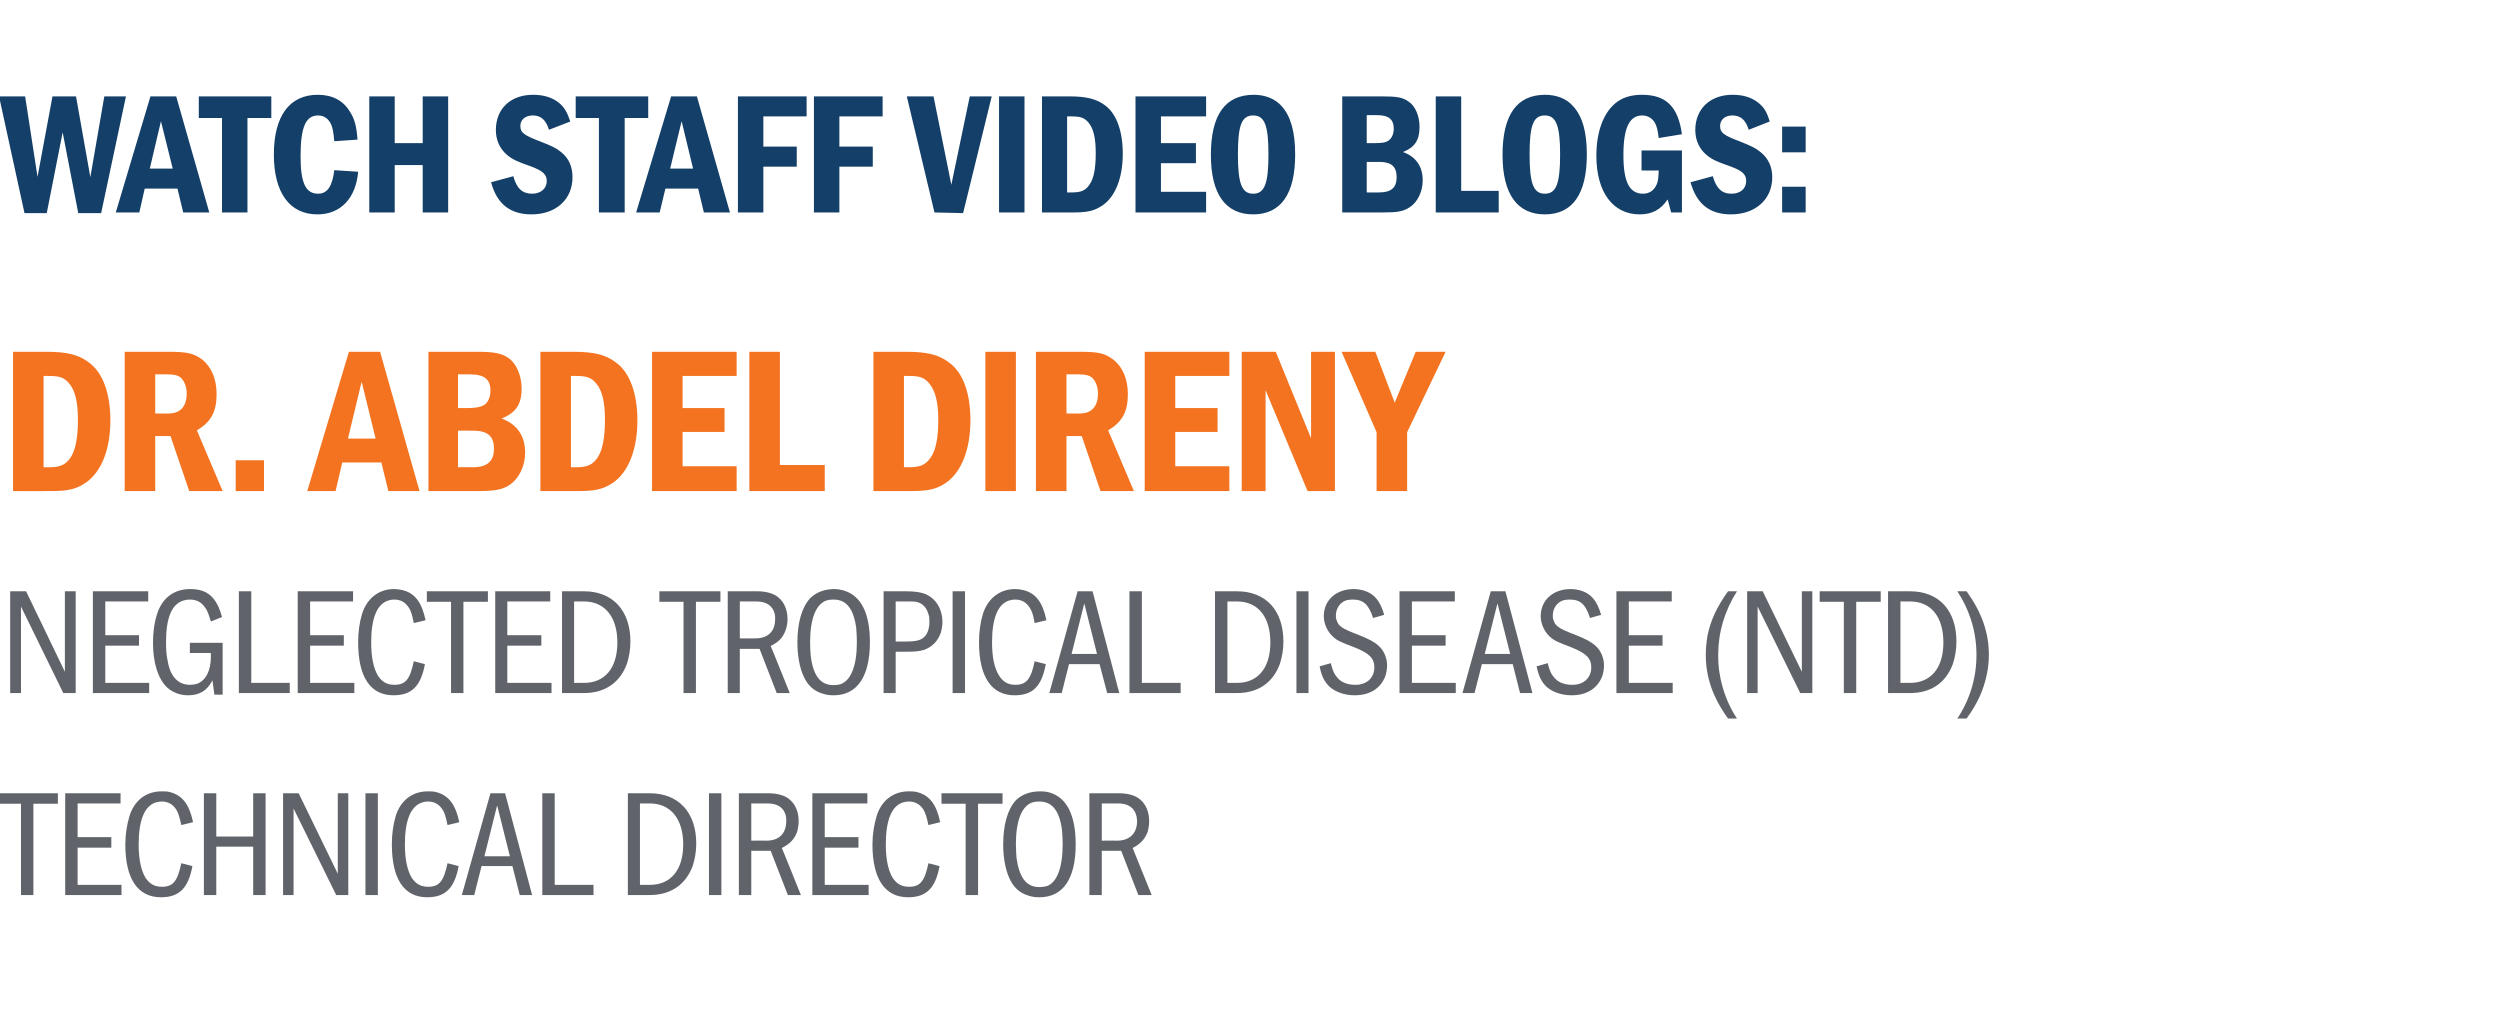 <?xml version="1.0" standalone="no"?><!DOCTYPE svg PUBLIC "-//W3C//DTD SVG 1.1//EN" "http://www.w3.org/Graphics/SVG/1.1/DTD/svg11.dtd"><svg xmlns="http://www.w3.org/2000/svg" version="1.1" width="786px" height="322px" viewBox="0 -23 786 322" style="top:-23px">  <desc>Watch Staff Video Blogs: Dr Abdel Direny Neglected Tropical Disease (NTD) Technical Director</desc>  <defs/>  <g id="Polygon48443">    <path d="M 18.2 226.4 L 18.2 229.7 L 10.5 229.7 L 10.5 258.4 L 6.6 258.4 L 6.6 229.7 L -1 229.7 L -1 226.4 L 18.2 226.4 Z M 37.9 226.4 L 37.9 229.6 L 24.4 229.6 L 24.4 240.2 L 35 240.2 L 35 243.5 L 24.4 243.5 L 24.4 255.2 L 38.2 255.2 L 38.2 258.4 L 20.5 258.4 L 20.5 226.4 L 37.9 226.4 Z M 60.5 249.3 C 59.2 256.3 56.3 259.1 50.6 259.1 C 43.3 259.1 39.4 253.3 39.4 242.5 C 39.4 239.3 39.9 236.3 40.7 233.6 C 42.2 228.7 45.9 225.8 50.8 225.8 C 51.6 225.8 52.5 225.8 53.3 226 C 57.3 227 59.5 229.8 60.7 235.5 C 60.7 235.5 57 236.4 57 236.4 C 56.4 233.6 56 232.5 55.4 231.5 C 54.3 229.8 52.8 229 50.8 229 C 50.2 229 49.6 229.1 48.9 229.3 C 45.4 230.5 43.6 234.9 43.6 242.5 C 43.6 247 44.3 250.5 45.7 252.9 C 47 254.9 48.6 255.8 50.9 255.8 C 54.4 255.8 55.8 254.1 57 248.4 C 57 248.4 60.5 249.3 60.5 249.3 Z M 68 226.4 L 68 240 L 79.6 240 L 79.6 226.4 L 83.5 226.4 L 83.5 258.4 L 79.6 258.4 L 79.6 243.2 L 68 243.2 L 68 258.4 L 64.1 258.4 L 64.1 226.4 L 68 226.4 Z M 93.9 226.4 L 106.2 251.7 L 106.2 226.4 L 109.5 226.4 L 109.5 258.4 L 105.7 258.4 L 92.3 231.2 L 92.3 258.4 L 89 258.4 L 89 226.4 L 93.9 226.4 Z M 118.8 226.4 L 118.8 258.4 L 114.9 258.4 L 114.9 226.4 L 118.8 226.4 Z M 144.2 249.3 C 142.9 256.3 140 259.1 134.3 259.1 C 127 259.1 123.2 253.3 123.2 242.5 C 123.2 239.3 123.6 236.3 124.4 233.6 C 125.9 228.7 129.6 225.8 134.5 225.8 C 135.3 225.8 136.2 225.8 137 226 C 141 227 143.2 229.8 144.4 235.5 C 144.4 235.5 140.7 236.4 140.7 236.4 C 140.1 233.6 139.8 232.5 139.1 231.5 C 138 229.8 136.5 229 134.5 229 C 133.9 229 133.3 229.1 132.7 229.3 C 129.1 230.5 127.3 234.9 127.3 242.5 C 127.3 247 128 250.5 129.4 252.9 C 130.7 254.9 132.3 255.8 134.6 255.8 C 138.1 255.8 139.5 254.1 140.7 248.4 C 140.7 248.4 144.2 249.3 144.2 249.3 Z M 158.8 226.4 L 167.3 258.4 L 163.4 258.4 L 161.1 249.3 L 151.4 249.3 L 149.1 258.4 L 145.2 258.4 L 154.2 226.4 L 158.8 226.4 Z M 156.3 230.2 L 152.3 246.2 L 160.3 246.2 L 156.3 230.2 Z M 174.4 226.4 L 174.4 255.2 L 186.6 255.2 L 186.6 258.4 L 170.5 258.4 L 170.5 226.4 L 174.4 226.4 Z M 204.3 226.4 C 213.3 226.4 218.9 232.4 218.9 242.2 C 218.9 244.7 218.5 247 217.8 249.2 C 215.6 255.2 210.8 258.4 204.3 258.4 C 204.26 258.44 197.4 258.4 197.4 258.4 L 197.4 226.4 C 197.4 226.4 204.26 226.43 204.3 226.4 Z M 201.2 255.2 C 201.2 255.2 204.26 255.23 204.3 255.2 C 210.9 255.2 214.8 250.5 214.8 242.5 C 214.8 234.4 210.8 229.6 204.3 229.6 C 204.26 229.64 201.2 229.6 201.2 229.6 L 201.2 255.2 Z M 226.8 226.4 L 226.8 258.4 L 222.9 258.4 L 222.9 226.4 L 226.8 226.4 Z M 241.6 226.4 C 244.4 226.4 246.9 227.1 248.3 228.4 C 250.1 229.9 251.1 232.3 251.1 235.2 C 251.1 236.4 250.9 237.5 250.6 238.6 C 249.7 240.9 248.4 242.3 245.8 243.6 C 245.85 243.56 251.8 258.4 251.8 258.4 L 247.7 258.4 L 242.3 244.5 L 236.2 244.5 L 236.2 258.4 L 232.3 258.4 L 232.3 226.4 C 232.3 226.4 241.57 226.43 241.6 226.4 Z M 236.2 241.3 C 236.2 241.3 241 241.26 241 241.3 C 245 241.3 247.2 239 247.2 235.1 C 247.2 234.5 247.2 234.1 247.1 233.6 C 246.5 231 244.6 229.6 241.3 229.6 C 241.29 229.64 236.2 229.6 236.2 229.6 L 236.2 241.3 Z M 272.7 226.4 L 272.7 229.6 L 259.3 229.6 L 259.3 240.2 L 269.9 240.2 L 269.9 243.5 L 259.3 243.5 L 259.3 255.2 L 273.1 255.2 L 273.1 258.4 L 255.4 258.4 L 255.4 226.4 L 272.7 226.4 Z M 295.4 249.3 C 294.1 256.3 291.2 259.1 285.5 259.1 C 278.2 259.1 274.3 253.3 274.3 242.5 C 274.3 239.3 274.8 236.3 275.6 233.6 C 277.1 228.7 280.8 225.8 285.7 225.8 C 286.5 225.8 287.4 225.8 288.2 226 C 292.2 227 294.4 229.8 295.6 235.5 C 295.6 235.5 291.9 236.4 291.9 236.4 C 291.3 233.6 290.9 232.5 290.3 231.5 C 289.2 229.8 287.7 229 285.7 229 C 285.1 229 284.5 229.1 283.8 229.3 C 280.3 230.5 278.5 234.9 278.5 242.5 C 278.5 247 279.2 250.5 280.6 252.9 C 281.9 254.9 283.5 255.8 285.8 255.8 C 289.3 255.8 290.7 254.1 291.9 248.4 C 291.9 248.4 295.4 249.3 295.4 249.3 Z M 315.2 226.4 L 315.2 229.7 L 307.5 229.7 L 307.5 258.4 L 303.6 258.4 L 303.6 229.7 L 296 229.7 L 296 226.4 L 315.2 226.4 Z M 330.1 226.2 C 335.4 227.8 338.2 233.3 338.2 242.5 C 338.2 253.3 334.2 259.1 326.8 259.1 C 325.7 259.1 324.5 259 323.4 258.6 C 320.6 257.8 318.6 256 317.3 253 C 316.1 250.4 315.4 246.5 315.4 242.6 C 315.4 236.3 316.8 231.4 319.4 228.6 C 321.2 226.8 323.9 225.8 327 225.8 C 328.1 225.8 329.1 225.9 330.1 226.2 Z M 324.5 229.3 C 321.2 230.5 319.4 235.1 319.4 242.4 C 319.4 244 319.5 245.5 319.6 246.8 C 320.5 253 322.7 255.9 326.8 255.9 C 327.6 255.9 328.4 255.8 329.1 255.6 C 332.3 254.5 334.1 249.8 334.1 242.4 C 334.1 240.8 334 239.3 333.9 238 C 333.1 231.9 330.8 229 326.8 229 C 325.8 229 325.2 229.1 324.5 229.3 Z M 351.8 226.4 C 354.6 226.4 357.1 227.1 358.5 228.4 C 360.3 229.9 361.3 232.3 361.3 235.2 C 361.3 236.4 361.1 237.5 360.8 238.6 C 359.9 240.9 358.6 242.3 356.1 243.6 C 356.06 243.56 362.1 258.4 362.1 258.4 L 357.9 258.4 L 352.5 244.5 L 346.4 244.5 L 346.4 258.4 L 342.5 258.4 L 342.5 226.4 C 342.5 226.4 351.79 226.43 351.8 226.4 Z M 346.4 241.3 C 346.4 241.3 351.21 241.26 351.2 241.3 C 355.2 241.3 357.5 239 357.5 235.1 C 357.5 234.5 357.4 234.1 357.3 233.6 C 356.7 231 354.8 229.6 351.5 229.6 C 351.5 229.64 346.4 229.6 346.4 229.6 L 346.4 241.3 Z " stroke="none" fill="#60646a"/>  </g>  <g id="Polygon48442">    <path d="M 8.2 162.9 L 20.4 188.2 L 20.4 162.9 L 23.8 162.9 L 23.8 194.9 L 19.9 194.9 L 6.6 167.7 L 6.6 194.9 L 3.2 194.9 L 3.2 162.9 L 8.2 162.9 Z M 46.6 162.9 L 46.6 166.1 L 33.1 166.1 L 33.1 176.7 L 43.7 176.7 L 43.7 180 L 33.1 180 L 33.1 191.7 L 46.9 191.7 L 46.9 194.9 L 29.2 194.9 L 29.2 162.9 L 46.6 162.9 Z M 70 179.1 L 70 195.4 L 67.4 195.4 C 67.4 195.4 66.83 190.95 66.8 190.9 C 65.1 194.2 62.7 195.6 59.1 195.6 C 56.6 195.6 54.3 194.7 52.6 193.2 C 49.7 190.5 48.1 185.4 48.1 179.1 C 48.1 175.8 48.5 172.8 49.4 170 C 51 165 54.7 162.2 59.8 162.2 C 65.2 162.2 68.1 164.7 69.8 171 C 69.8 171 66.3 172.4 66.3 172.4 C 65.5 169.8 65.1 168.7 64.3 167.8 C 63.3 166.3 61.7 165.5 59.7 165.5 C 59 165.5 58.3 165.6 57.7 165.8 C 54 166.9 52.2 171.2 52.2 178.9 C 52.2 181 52.3 182.9 52.7 184.7 C 53.5 189.7 56 192.3 59.7 192.3 C 60.5 192.3 61.2 192.2 61.9 192 C 64.7 191 66.3 187.9 66.3 183.4 C 66.25 183.36 66.3 182.3 66.3 182.3 L 59.7 182.3 L 59.7 179.1 L 70 179.1 Z M 79 162.9 L 79 191.7 L 91.1 191.7 L 91.1 194.9 L 75.1 194.9 L 75.1 162.9 L 79 162.9 Z M 111 162.9 L 111 166.1 L 97.5 166.1 L 97.5 176.7 L 108.1 176.7 L 108.1 180 L 97.5 180 L 97.5 191.7 L 111.4 191.7 L 111.4 194.9 L 93.6 194.9 L 93.6 162.9 L 111 162.9 Z M 133.6 185.8 C 132.3 192.8 129.4 195.6 123.7 195.6 C 116.4 195.6 112.6 189.8 112.6 178.9 C 112.6 175.8 113 172.8 113.8 170.1 C 115.3 165.2 119 162.2 123.9 162.2 C 124.7 162.2 125.6 162.3 126.4 162.5 C 130.4 163.4 132.6 166.3 133.8 172 C 133.8 172 130.1 172.9 130.1 172.9 C 129.5 170.1 129.2 169 128.5 168 C 127.4 166.3 125.9 165.5 123.9 165.5 C 123.3 165.5 122.7 165.6 122.1 165.8 C 118.5 166.9 116.7 171.4 116.7 179 C 116.7 183.5 117.4 187 118.8 189.4 C 120.1 191.4 121.7 192.3 124 192.3 C 127.5 192.3 128.9 190.6 130.1 184.9 C 130.1 184.9 133.6 185.8 133.6 185.8 Z M 153.4 162.9 L 153.4 166.2 L 145.7 166.2 L 145.7 194.9 L 141.8 194.9 L 141.8 166.2 L 134.2 166.2 L 134.2 162.9 L 153.4 162.9 Z M 173 162.9 L 173 166.1 L 159.5 166.1 L 159.5 176.7 L 170.2 176.7 L 170.2 180 L 159.5 180 L 159.5 191.7 L 173.4 191.7 L 173.4 194.9 L 155.7 194.9 L 155.7 162.9 L 173 162.9 Z M 183.6 162.9 C 192.6 162.9 198.2 168.9 198.2 178.7 C 198.2 181.2 197.8 183.5 197.1 185.7 C 194.9 191.7 190.1 194.9 183.6 194.9 C 183.56 194.93 176.7 194.9 176.7 194.9 L 176.7 162.9 C 176.7 162.9 183.56 162.92 183.6 162.9 Z M 180.5 191.7 C 180.5 191.7 183.56 191.72 183.6 191.7 C 190.2 191.7 194.1 187 194.1 179 C 194.1 170.9 190.1 166.1 183.6 166.1 C 183.56 166.13 180.5 166.1 180.5 166.1 L 180.5 191.7 Z M 226.5 162.9 L 226.5 166.2 L 218.8 166.2 L 218.8 194.9 L 214.9 194.9 L 214.9 166.2 L 207.3 166.2 L 207.3 162.9 L 226.5 162.9 Z M 238.1 162.9 C 240.9 162.9 243.4 163.6 244.8 164.9 C 246.6 166.4 247.6 168.8 247.6 171.7 C 247.6 172.9 247.4 174 247 175.1 C 246.2 177.4 244.9 178.8 242.3 180.1 C 242.34 180.05 248.3 194.9 248.3 194.9 L 244.2 194.9 L 238.8 181 L 232.6 181 L 232.6 194.9 L 228.8 194.9 L 228.8 162.9 C 228.8 162.9 238.07 162.92 238.1 162.9 Z M 232.6 177.7 C 232.6 177.7 237.5 177.75 237.5 177.7 C 241.5 177.7 243.7 175.5 243.7 171.6 C 243.7 171 243.7 170.5 243.6 170.1 C 243 167.5 241 166.1 237.8 166.1 C 237.78 166.13 232.6 166.1 232.6 166.1 L 232.6 177.7 Z M 265.4 162.7 C 270.7 164.3 273.5 169.8 273.5 178.9 C 273.5 189.7 269.5 195.6 262.1 195.6 C 261 195.6 259.8 195.5 258.7 195.1 C 255.9 194.3 253.9 192.5 252.6 189.5 C 251.4 186.9 250.7 183 250.7 179 C 250.7 172.8 252.1 167.9 254.7 165.1 C 256.5 163.3 259.1 162.2 262.3 162.2 C 263.4 162.2 264.4 162.4 265.4 162.7 Z M 259.8 165.8 C 256.5 167 254.7 171.6 254.7 178.9 C 254.7 180.5 254.8 182 254.9 183.3 C 255.7 189.5 258 192.4 262 192.4 C 262.9 192.4 263.7 192.3 264.3 192.1 C 267.6 190.9 269.4 186.2 269.4 178.9 C 269.4 177.3 269.3 175.8 269.2 174.5 C 268.4 168.4 266.1 165.5 262.1 165.5 C 261.1 165.5 260.5 165.6 259.8 165.8 Z M 284.6 162.9 C 288.5 162.9 290.9 163.4 292.6 164.7 C 294.9 166.3 296.3 169.3 296.3 172.5 C 296.3 173.7 296.1 174.8 295.8 175.9 C 294.9 178.5 293.2 180.3 290.6 181.3 C 288.9 181.8 287.8 181.9 284.6 181.9 C 284.62 181.92 281.6 181.9 281.6 181.9 L 281.6 194.9 L 277.8 194.9 L 277.8 162.9 C 277.8 162.9 284.62 162.92 284.6 162.9 Z M 281.6 178.7 C 281.6 178.7 284.62 178.71 284.6 178.7 C 287.7 178.7 289.1 178.4 290.2 177.6 C 291.5 176.6 292.2 174.9 292.2 172.5 C 292.2 171.7 292.2 170.8 291.9 170.1 C 291.5 168.5 290.4 167.1 289.2 166.6 C 288 166.1 288 166.1 284.6 166.1 C 284.62 166.13 281.6 166.1 281.6 166.1 L 281.6 178.7 Z M 303.4 162.9 L 303.4 194.9 L 299.5 194.9 L 299.5 162.9 L 303.4 162.9 Z M 328.8 185.8 C 327.5 192.8 324.7 195.6 319 195.6 C 311.7 195.6 307.8 189.8 307.8 178.9 C 307.8 175.8 308.2 172.8 309 170.1 C 310.5 165.2 314.3 162.2 319.1 162.2 C 320 162.2 320.8 162.3 321.6 162.5 C 325.6 163.4 327.8 166.3 329 172 C 329 172 325.3 172.9 325.3 172.9 C 324.8 170.1 324.4 169 323.7 168 C 322.6 166.3 321.1 165.5 319.1 165.5 C 318.5 165.5 317.9 165.6 317.3 165.8 C 313.7 166.9 311.9 171.4 311.9 179 C 311.9 183.5 312.6 187 314.1 189.4 C 315.4 191.4 316.9 192.3 319.2 192.3 C 322.7 192.3 324.1 190.6 325.3 184.9 C 325.3 184.9 328.8 185.8 328.8 185.8 Z M 343.5 162.9 L 351.9 194.9 L 348.1 194.9 L 345.7 185.8 L 336.1 185.8 L 333.8 194.9 L 329.9 194.9 L 338.8 162.9 L 343.5 162.9 Z M 340.9 166.7 L 336.9 182.6 L 344.9 182.6 L 340.9 166.7 Z M 359 162.9 L 359 191.7 L 371.2 191.7 L 371.2 194.9 L 355.1 194.9 L 355.1 162.9 L 359 162.9 Z M 388.9 162.9 C 398 162.9 403.5 168.9 403.5 178.7 C 403.5 181.2 403.1 183.5 402.4 185.7 C 400.2 191.7 395.5 194.9 388.9 194.9 C 388.88 194.93 382 194.9 382 194.9 L 382 162.9 C 382 162.9 388.88 162.92 388.9 162.9 Z M 385.9 191.7 C 385.9 191.7 388.88 191.72 388.9 191.7 C 395.5 191.7 399.4 187 399.4 179 C 399.4 170.9 395.5 166.1 388.9 166.1 C 388.88 166.13 385.9 166.1 385.9 166.1 L 385.9 191.7 Z M 411.4 162.9 L 411.4 194.9 L 407.6 194.9 L 407.6 162.9 L 411.4 162.9 Z M 431.7 171.3 C 430.3 167 428.6 165.5 425.3 165.5 C 424.6 165.5 424 165.6 423.4 165.7 C 421.4 166.3 420 168.2 420 170.5 C 420 171 420 171.4 420.2 171.9 C 420.8 173.9 421.9 174.6 427.1 176.6 C 430.4 177.9 432.1 178.8 433.5 180.1 C 435.1 181.5 436.1 183.9 436.1 186.2 C 436.1 187.4 435.9 188.6 435.5 189.7 C 434 193.5 430.6 195.6 425.9 195.6 C 422.8 195.6 419.9 194.6 418 192.9 C 416.4 191.3 415.5 189.7 414.9 186.5 C 414.9 186.5 418.4 185.5 418.4 185.5 C 419 187.9 419.5 189 420.6 190.2 C 421.8 191.6 423.8 192.3 426 192.3 C 426.7 192.3 427.3 192.3 427.9 192.1 C 430.4 191.6 432.1 189.5 432.1 186.9 C 432.1 183.9 430.5 182.4 425.8 180.5 C 421.3 178.8 420.4 178.4 419 177.1 C 417.3 175.5 416.2 173.1 416.2 170.7 C 416.2 165.7 420.1 162.2 425.6 162.2 C 426.8 162.2 427.9 162.4 428.9 162.7 C 432.1 163.7 433.9 165.9 435.2 170.3 C 435.2 170.3 431.7 171.3 431.7 171.3 Z M 457.4 162.9 L 457.4 166.1 L 443.9 166.1 L 443.9 176.7 L 454.5 176.7 L 454.5 180 L 443.9 180 L 443.9 191.7 L 457.7 191.7 L 457.7 194.9 L 440 194.9 L 440 162.9 L 457.4 162.9 Z M 473.3 162.9 L 481.8 194.9 L 477.9 194.9 L 475.6 185.8 L 465.9 185.8 L 463.6 194.9 L 459.8 194.9 L 468.7 162.9 L 473.3 162.9 Z M 470.8 166.7 L 466.8 182.6 L 474.8 182.6 L 470.8 166.7 Z M 499.9 171.3 C 498.5 167 496.9 165.5 493.5 165.5 C 492.8 165.5 492.2 165.6 491.6 165.7 C 489.6 166.3 488.2 168.2 488.2 170.5 C 488.2 171 488.2 171.4 488.4 171.9 C 489 173.9 490.1 174.6 495.3 176.6 C 498.6 177.9 500.3 178.8 501.7 180.1 C 503.3 181.5 504.3 183.9 504.3 186.2 C 504.3 187.4 504.1 188.6 503.7 189.7 C 502.2 193.5 498.8 195.6 494.1 195.6 C 491 195.6 488.1 194.6 486.2 192.9 C 484.6 191.3 483.8 189.7 483.1 186.5 C 483.1 186.5 486.6 185.5 486.6 185.5 C 487.2 187.9 487.7 189 488.8 190.2 C 490 191.6 492 192.3 494.2 192.3 C 494.9 192.3 495.5 192.3 496.1 192.1 C 498.6 191.6 500.3 189.5 500.3 186.9 C 500.3 183.9 498.7 182.4 494 180.5 C 489.5 178.8 488.6 178.4 487.2 177.1 C 485.5 175.5 484.4 173.1 484.4 170.7 C 484.4 165.7 488.3 162.2 493.8 162.2 C 495 162.2 496.1 162.4 497.1 162.7 C 500.3 163.7 502.1 165.9 503.4 170.3 C 503.4 170.3 499.9 171.3 499.9 171.3 Z M 525.6 162.9 L 525.6 166.1 L 512.1 166.1 L 512.1 176.7 L 522.7 176.7 L 522.7 180 L 512.1 180 L 512.1 191.7 L 525.9 191.7 L 525.9 194.9 L 508.2 194.9 L 508.2 162.9 L 525.6 162.9 Z M 546.1 162.9 C 542.2 169.1 540.2 175.8 540.2 182.9 C 540.2 184.9 540.3 186.8 540.6 188.5 C 541.4 193.6 543.2 198.5 546.1 202.9 C 546.1 202.9 543.3 202.9 543.3 202.9 C 538.5 196.3 536.3 189.9 536.3 182.9 C 536.3 181 536.5 178.9 536.8 177 C 537.8 172.1 539.7 167.9 543.3 162.9 C 543.3 162.9 546.1 162.9 546.1 162.9 Z M 554.2 162.9 L 566.5 188.2 L 566.5 162.9 L 569.8 162.9 L 569.8 194.9 L 566 194.9 L 552.6 167.7 L 552.6 194.9 L 549.3 194.9 L 549.3 162.9 L 554.2 162.9 Z M 591.3 162.9 L 591.3 166.2 L 583.6 166.2 L 583.6 194.9 L 579.7 194.9 L 579.7 166.2 L 572.1 166.2 L 572.1 162.9 L 591.3 162.9 Z M 600.5 162.9 C 609.6 162.9 615.1 168.9 615.1 178.7 C 615.1 181.2 614.7 183.5 614 185.7 C 611.8 191.7 607.1 194.9 600.5 194.9 C 600.48 194.93 593.6 194.9 593.6 194.9 L 593.6 162.9 C 593.6 162.9 600.48 162.92 600.5 162.9 Z M 597.5 191.7 C 597.5 191.7 600.48 191.72 600.5 191.7 C 607.1 191.7 611 187 611 179 C 611 170.9 607.1 166.1 600.5 166.1 C 600.48 166.13 597.5 166.1 597.5 166.1 L 597.5 191.7 Z M 615.4 202.9 C 619.4 196.8 621.4 190.1 621.4 182.9 C 621.4 175.8 619.4 169.1 615.4 162.9 C 615.4 162.9 618.3 162.9 618.3 162.9 C 623.1 169.6 625.3 175.9 625.3 182.9 C 625.3 184.9 625.1 186.9 624.7 188.8 C 623.7 193.8 621.8 198.1 618.3 202.9 C 618.3 202.9 615.4 202.9 615.4 202.9 Z " stroke="none" fill="#60646a"/>  </g>  <g id="Polygon48441">    <path d="M 14.5 87.6 C 21 87.6 24.8 88.5 28 91 C 32.3 94.1 34.7 100.7 34.7 109.1 C 34.7 118.3 31.9 125.4 26.9 128.8 C 23.9 130.8 21.5 131.4 15.6 131.4 C 15.64 131.42 4.1 131.4 4.1 131.4 L 4.1 87.6 C 4.1 87.6 14.45 87.6 14.5 87.6 Z M 13.7 123.9 C 13.7 123.9 15.37 123.87 15.4 123.9 C 18.9 123.9 20.5 123.2 22.1 121 C 23.7 118.7 24.5 114.7 24.5 109 C 24.5 103.3 23.6 99.7 21.7 97.5 C 20.2 95.7 18.7 95.2 15.4 95.2 C 15.37 95.15 13.7 95.2 13.7 95.2 L 13.7 123.9 Z M 53 87.6 C 58.9 87.6 60.8 88.1 63.4 89.9 C 66.4 92.2 68.1 96.1 68.1 100.9 C 68.1 106.5 66.3 109.7 61.9 112.3 C 61.92 112.3 70 131.4 70 131.4 L 59.5 131.4 L 53.6 114.1 L 48.8 114.1 L 48.8 131.4 L 39.2 131.4 L 39.2 87.6 C 39.2 87.6 52.98 87.6 53 87.6 Z M 48.8 107 C 48.8 107 53.05 107.05 53 107 C 56.7 107 58.7 104.8 58.7 100.7 C 58.7 98.6 58 96.8 56.8 95.7 C 55.9 95 54.8 94.7 52.7 94.7 C 52.65 94.7 48.8 94.7 48.8 94.7 L 48.8 107 Z M 83 121.7 L 83 131.4 L 74.1 131.4 L 74.1 121.7 L 83 121.7 Z M 119.5 87.6 L 131.9 131.4 L 122.1 131.4 L 119.9 122.4 L 107.6 122.4 L 105.5 131.4 L 96.6 131.4 L 109.7 87.6 L 119.5 87.6 Z M 113.7 97 L 109.4 114.9 L 118.1 114.9 L 113.7 97 Z M 149.7 87.6 C 155.3 87.6 157.5 88 159.8 89.5 C 162.3 91.2 164 95 164 99.2 C 164 104.2 162.1 106.8 157.7 108.6 C 162.5 110.3 165.1 114 165.1 119.3 C 165.1 123.5 163.2 127.4 160.3 129.4 C 157.9 131 155.6 131.4 149.7 131.4 C 149.72 131.42 134.7 131.4 134.7 131.4 L 134.7 87.6 C 134.7 87.6 149.72 87.6 149.7 87.6 Z M 147.1 105.3 C 149.7 105.3 151.4 104.9 152.4 104.2 C 153.5 103.4 154.2 101.7 154.2 99.8 C 154.2 96.3 152.3 94.7 147.8 94.7 C 147.81 94.7 144 94.7 144 94.7 L 144 105.3 C 144 105.3 147.09 105.27 147.1 105.3 Z M 148.7 123.9 C 153.2 123.9 155.3 122 155.3 118.1 C 155.3 114.1 153.3 112.4 148.7 112.4 C 148.73 112.37 144 112.4 144 112.4 L 144 123.9 C 144 123.9 148.73 123.87 148.7 123.9 Z M 180.2 87.6 C 186.7 87.6 190.5 88.5 193.7 91 C 198 94.1 200.4 100.7 200.4 109.1 C 200.4 118.3 197.6 125.4 192.7 128.8 C 189.6 130.8 187.3 131.4 181.4 131.4 C 181.36 131.42 169.9 131.4 169.9 131.4 L 169.9 87.6 C 169.9 87.6 180.17 87.6 180.2 87.6 Z M 179.5 123.9 C 179.5 123.9 181.09 123.87 181.1 123.9 C 184.6 123.9 186.2 123.2 187.8 121 C 189.4 118.7 190.2 114.7 190.2 109 C 190.2 103.3 189.3 99.7 187.4 97.5 C 185.9 95.7 184.4 95.2 181.1 95.2 C 181.09 95.15 179.5 95.2 179.5 95.2 L 179.5 123.9 Z M 231.6 87.6 L 231.6 95.2 L 214.6 95.2 L 214.6 105.3 L 227.8 105.3 L 227.8 112.8 L 214.6 112.8 L 214.6 123.6 L 231.6 123.6 L 231.6 131.4 L 205 131.4 L 205 87.6 L 231.6 87.6 Z M 245.2 87.6 L 245.2 123.2 L 259.3 123.2 L 259.3 131.4 L 235.6 131.4 L 235.6 87.6 L 245.2 87.6 Z M 284.9 87.6 C 291.4 87.6 295.2 88.5 298.4 91 C 302.8 94.1 305.1 100.7 305.1 109.1 C 305.1 118.3 302.3 125.4 297.4 128.8 C 294.4 130.8 292 131.4 286.1 131.4 C 286.08 131.42 274.6 131.4 274.6 131.4 L 274.6 87.6 C 274.6 87.6 284.9 87.6 284.9 87.6 Z M 284.2 123.9 C 284.2 123.9 285.82 123.87 285.8 123.9 C 289.3 123.9 290.9 123.2 292.5 121 C 294.2 118.7 295 114.7 295 109 C 295 103.3 294 99.7 292.1 97.5 C 290.6 95.7 289.1 95.2 285.8 95.2 C 285.82 95.15 284.2 95.2 284.2 95.2 L 284.2 123.9 Z M 319.4 87.6 L 319.4 131.4 L 309.8 131.4 L 309.8 87.6 L 319.4 87.6 Z M 339.5 87.6 C 345.4 87.6 347.3 88.1 349.8 89.9 C 352.9 92.2 354.6 96.1 354.6 100.9 C 354.6 106.5 352.8 109.7 348.4 112.3 C 348.4 112.3 356.5 131.4 356.5 131.4 L 346 131.4 L 340.1 114.1 L 335.3 114.1 L 335.3 131.4 L 325.7 131.4 L 325.7 87.6 C 325.7 87.6 339.47 87.6 339.5 87.6 Z M 335.3 107 C 335.3 107 339.53 107.05 339.5 107 C 343.2 107 345.2 104.8 345.2 100.7 C 345.2 98.6 344.5 96.8 343.3 95.7 C 342.4 95 341.2 94.7 339.1 94.7 C 339.14 94.7 335.3 94.7 335.3 94.7 L 335.3 107 Z M 386.5 87.6 L 386.5 95.2 L 369.5 95.2 L 369.5 105.3 L 382.8 105.3 L 382.8 112.8 L 369.5 112.8 L 369.5 123.6 L 386.5 123.6 L 386.5 131.4 L 359.9 131.4 L 359.9 87.6 L 386.5 87.6 Z M 401.1 87.6 L 412.2 114.8 L 412.2 87.6 L 419.7 87.6 L 419.7 131.4 L 411.1 131.4 L 397.9 99.7 L 397.9 131.4 L 390.4 131.4 L 390.4 87.6 L 401.1 87.6 Z M 432.4 87.6 L 438.5 103.6 L 445.1 87.6 L 454.5 87.6 L 442.4 112.9 L 442.4 131.4 L 432.8 131.4 L 432.8 112.9 L 421.8 87.6 L 432.4 87.6 Z " stroke="none" fill="#f37320"/>  </g>  <g id="Polygon48440">    <path d="M 7.9 7.3 L 11.8 32.6 L 16.5 7.3 L 23.9 7.3 L 28.4 32.7 L 32.8 7.3 L 39.6 7.3 L 31.8 44 L 24.6 44 L 19.7 18.6 L 14.7 44 L 7.7 44 L -0.3 7.3 L 7.9 7.3 Z M 55.4 7.3 L 65.8 43.8 L 57.6 43.8 L 55.8 36.3 L 45.5 36.3 L 43.8 43.8 L 36.4 43.8 L 47.3 7.3 L 55.4 7.3 Z M 50.6 15.1 L 47.1 30 L 54.3 30 L 50.6 15.1 Z M 85.3 7.3 L 85.3 14.1 L 77.8 14.1 L 77.8 43.8 L 69.8 43.8 L 69.8 14.1 L 62.5 14.1 L 62.5 7.3 L 85.3 7.3 Z M 112.6 31 C 111.9 39.3 107.1 44.4 99.8 44.4 C 91 44.4 86.1 37.5 86.1 25.6 C 86.1 13.5 91 6.8 99.9 6.8 C 104.5 6.8 107.9 8.6 110 12.1 C 111.5 14.4 112.1 16.7 112.4 20.9 C 112.4 20.9 105.1 21.4 105.1 21.4 C 104.8 18.3 104.6 17 103.9 15.7 C 103 14.1 101.7 13.3 100 13.3 C 96.1 13.3 94.5 17 94.5 26.2 C 94.5 34.5 96.1 37.9 100 37.9 C 102.9 37.9 104.5 35.6 105.1 30.5 C 105.1 30.5 112.6 31 112.6 31 Z M 124.1 7.3 L 124.1 22 L 132.9 22 L 132.9 7.3 L 140.9 7.3 L 140.9 43.8 L 132.9 43.8 L 132.9 28.9 L 124.1 28.9 L 124.1 43.8 L 116.1 43.8 L 116.1 7.3 L 124.1 7.3 Z M 172.6 17.8 C 171.6 14.6 170 13.3 167.5 13.3 C 165.2 13.3 163.6 14.6 163.6 16.6 C 163.6 18.7 164.7 19.5 169.9 21.5 C 173.5 22.9 174.8 23.5 176.4 24.8 C 178.8 26.7 180 29.4 180 32.7 C 180 39.7 174.8 44.4 167.1 44.4 C 160.4 44.4 156.2 41.1 154.4 34.3 C 154.4 34.3 161.4 32.4 161.4 32.4 C 162.4 36.2 164.2 37.9 167.3 37.9 C 170 37.9 171.9 36.3 171.9 33.9 C 171.9 31.8 170.6 30.7 166.9 29.3 C 162.3 27.7 161.1 27.1 159.3 25.6 C 157.1 23.7 155.9 21 155.9 17.9 C 155.9 11.2 160.5 6.8 167.6 6.8 C 170.8 6.8 173.6 7.6 175.7 9.3 C 177.4 10.7 178.3 12.2 179.3 15.2 C 179.3 15.2 172.6 17.8 172.6 17.8 Z M 203.8 7.3 L 203.8 14.1 L 196.4 14.1 L 196.4 43.8 L 188.3 43.8 L 188.3 14.1 L 181 14.1 L 181 7.3 L 203.8 7.3 Z M 219.1 7.3 L 229.5 43.8 L 221.3 43.8 L 219.5 36.3 L 209.2 36.3 L 207.4 43.8 L 200 43.8 L 211 7.3 L 219.1 7.3 Z M 214.3 15.1 L 210.7 30 L 217.9 30 L 214.3 15.1 Z M 253.6 7.3 L 253.6 13.6 L 240 13.6 L 240 23.1 L 250.5 23.1 L 250.5 29.4 L 240 29.4 L 240 43.8 L 232 43.8 L 232 7.3 L 253.6 7.3 Z M 277.5 7.3 L 277.5 13.6 L 263.9 13.6 L 263.9 23.1 L 274.4 23.1 L 274.4 29.4 L 263.9 29.4 L 263.9 43.8 L 255.9 43.8 L 255.9 7.3 L 277.5 7.3 Z M 293.5 7.3 L 299.1 35.1 L 304.9 7.3 L 311.8 7.3 L 302.8 44 L 293.8 43.8 L 285.1 7.3 L 293.5 7.3 Z M 322.1 7.3 L 322.1 43.8 L 314.1 43.8 L 314.1 7.3 L 322.1 7.3 Z M 336.1 7.3 C 341.6 7.3 344.7 8.1 347.4 10.1 C 351 12.7 353 18.2 353 25.3 C 353 32.9 350.7 38.8 346.6 41.6 C 344 43.3 342.1 43.8 337.1 43.8 C 337.13 43.82 327.6 43.8 327.6 43.8 L 327.6 7.3 C 327.6 7.3 336.15 7.3 336.1 7.3 Z M 335.5 37.5 C 335.5 37.5 336.92 37.53 336.9 37.5 C 339.8 37.5 341.2 37 342.5 35.1 C 343.9 33.2 344.5 29.9 344.5 25.2 C 344.5 20.4 343.8 17.4 342.2 15.5 C 340.9 14 339.7 13.6 336.9 13.6 C 336.92 13.6 335.5 13.6 335.5 13.6 L 335.5 37.5 Z M 379.2 7.3 L 379.2 13.6 L 365 13.6 L 365 22 L 376 22 L 376 28.3 L 365 28.3 L 365 37.3 L 379.2 37.3 L 379.2 43.8 L 357 43.8 L 357 7.3 L 379.2 7.3 Z M 402.9 10.3 C 405.8 13.5 407.2 18.4 407.2 25.6 C 407.2 38 402.7 44.4 394 44.4 C 385.3 44.4 380.7 38 380.7 25.7 C 380.7 13.1 385.2 6.8 394.2 6.8 C 397.7 6.8 400.8 8 402.9 10.3 Z M 389.2 25.5 C 389.2 34.7 390.4 37.9 394 37.9 C 397.6 37.9 398.8 34.7 398.8 25.5 C 398.8 16.4 397.6 13.3 394 13.3 C 390.4 13.3 389.2 16.3 389.2 25.5 Z M 434.5 7.3 C 439.1 7.3 441 7.6 442.8 8.9 C 445 10.3 446.3 13.5 446.3 16.9 C 446.3 21.1 444.8 23.3 441.1 24.8 C 445.1 26.2 447.3 29.3 447.3 33.7 C 447.3 37.2 445.7 40.5 443.3 42.1 C 441.2 43.5 439.4 43.8 434.5 43.8 C 434.45 43.82 422 43.8 422 43.8 L 422 7.3 C 422 7.3 434.45 7.3 434.5 7.3 Z M 432.3 22 C 434.5 22 435.8 21.8 436.7 21.1 C 437.6 20.4 438.2 19 438.2 17.5 C 438.2 14.5 436.6 13.2 432.9 13.2 C 432.86 13.22 429.7 13.2 429.7 13.2 L 429.7 22 C 429.7 22 432.26 22.03 432.3 22 Z M 433.6 37.5 C 437.4 37.5 439.1 36 439.1 32.7 C 439.1 29.4 437.5 27.9 433.6 27.9 C 433.63 27.94 429.7 27.9 429.7 27.9 L 429.7 37.5 C 429.7 37.5 433.63 37.53 433.6 37.5 Z M 459.4 7.3 L 459.4 37 L 471.2 37 L 471.2 43.8 L 451.4 43.8 L 451.4 7.3 L 459.4 7.3 Z M 494.5 10.3 C 497.5 13.5 498.9 18.4 498.9 25.6 C 498.9 38 494.4 44.4 485.7 44.4 C 477 44.4 472.4 38 472.4 25.7 C 472.4 13.1 476.9 6.8 485.8 6.8 C 489.3 6.8 492.5 8 494.5 10.3 Z M 480.9 25.5 C 480.9 34.7 482.1 37.9 485.7 37.9 C 489.3 37.9 490.5 34.7 490.5 25.5 C 490.5 16.4 489.2 13.3 485.7 13.3 C 482.1 13.3 480.9 16.3 480.9 25.5 Z M 528.8 24.3 L 528.8 43.8 L 525.4 43.8 C 525.4 43.8 524.33 39.66 524.3 39.7 C 522.2 42.9 519.4 44.4 515.5 44.4 C 507.1 44.4 501.9 37.4 501.9 26 C 501.9 18.6 504 12.8 507.7 9.6 C 509.9 7.7 512.7 6.8 516.2 6.8 C 523.8 6.8 527.6 10.5 528.8 19.2 C 528.8 19.2 521.5 20.4 521.5 20.4 C 521.2 17.9 520.9 16.7 520.3 15.6 C 519.4 14.1 518 13.3 516.3 13.3 C 512.3 13.3 510.4 17.2 510.4 25.7 C 510.4 34.1 512.2 37.9 516.6 37.9 C 518.6 37.9 520.1 36.8 520.9 34.9 C 521.3 34 521.4 33 521.5 30.6 C 521.54 30.63 516.1 30.6 516.1 30.6 L 516.1 24.3 L 528.8 24.3 Z M 549.8 17.8 C 548.8 14.6 547.2 13.3 544.6 13.3 C 542.4 13.3 540.8 14.6 540.8 16.6 C 540.8 18.7 541.8 19.5 547.1 21.5 C 550.6 22.9 551.9 23.5 553.5 24.8 C 555.9 26.7 557.2 29.4 557.2 32.7 C 557.2 39.7 551.9 44.4 544.2 44.4 C 537.5 44.4 533.4 41.1 531.5 34.3 C 531.5 34.3 538.5 32.4 538.5 32.4 C 539.6 36.2 541.3 37.9 544.4 37.9 C 547.2 37.9 549 36.3 549 33.9 C 549 31.8 547.8 30.7 544 29.3 C 539.4 27.7 538.2 27.1 536.4 25.6 C 534.2 23.7 533 21 533 17.9 C 533 11.2 537.7 6.8 544.7 6.8 C 548 6.8 550.7 7.6 552.8 9.3 C 554.6 10.7 555.5 12.2 556.4 15.2 C 556.4 15.2 549.8 17.8 549.8 17.8 Z M 567.7 35.7 L 567.7 43.8 L 560.3 43.8 L 560.3 35.7 L 567.7 35.7 Z M 567.7 16.8 L 567.7 24.9 L 560.3 24.9 L 560.3 16.8 L 567.7 16.8 Z " stroke="none" fill="#133f68"/>  </g></svg>